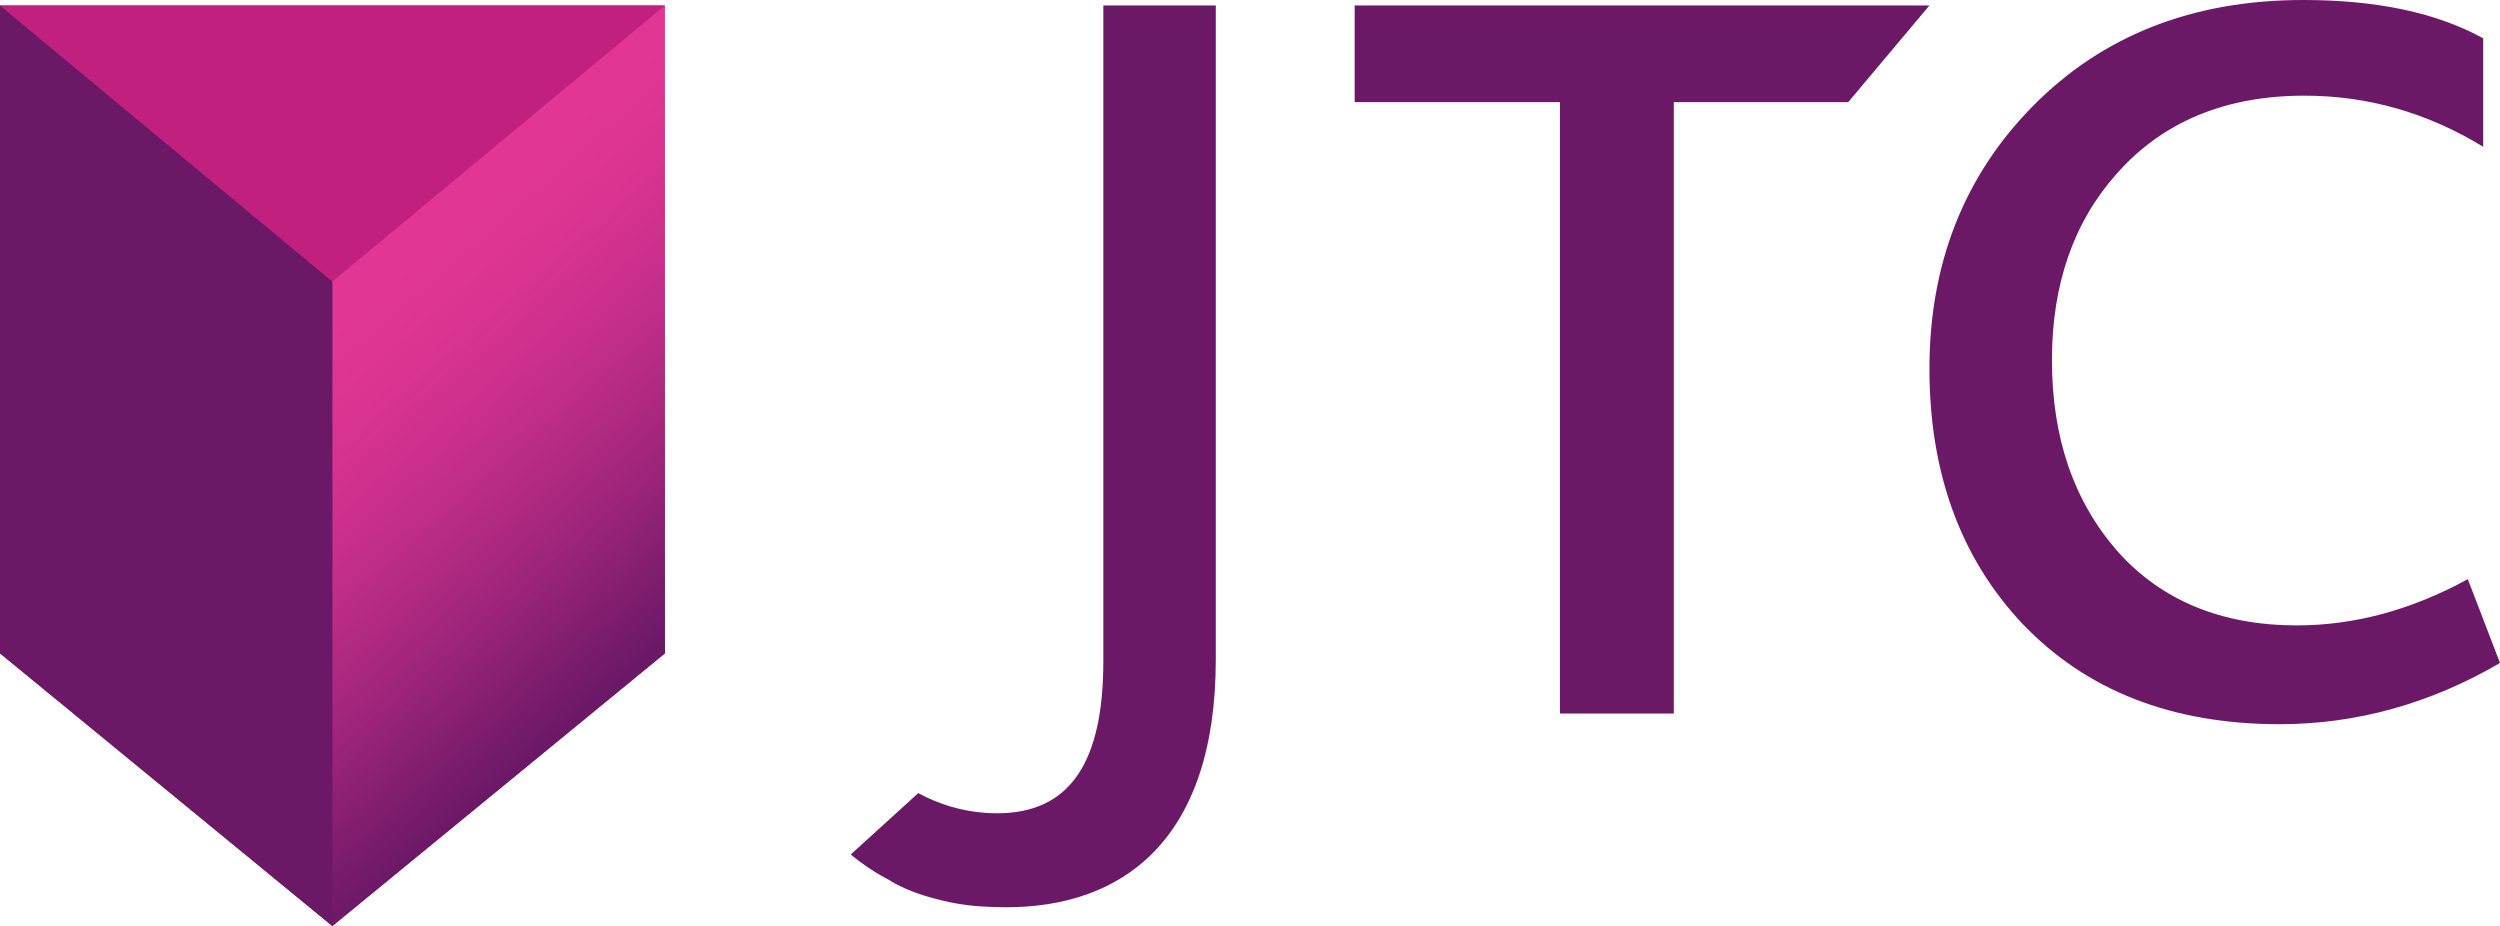<?xml version="1.0" encoding="utf-8"?>
<!-- Generator: Adobe Illustrator 15.0.0, SVG Export Plug-In . SVG Version: 6.00 Build 0)  -->
<!DOCTYPE svg PUBLIC "-//W3C//DTD SVG 1.1//EN" "http://www.w3.org/Graphics/SVG/1.1/DTD/svg11.dtd">
<svg version="1.1" id="Layer_1" xmlns="http://www.w3.org/2000/svg" xmlns:xlink="http://www.w3.org/1999/xlink" x="0px" y="0px"
	 width="292.558px" height="108.362px" viewBox="0 0 292.558 108.362" enable-background="new 0 0 292.558 108.362"
	 xml:space="preserve">
<polygon fill="#E23694" points="77.813,76.46 38.903,108.362 0,76.46 0,0.639 77.813,0.639 "/>
<linearGradient id="SVGID_1_" gradientUnits="userSpaceOnUse" x1="759.546" y1="-42.781" x2="798.87" y2="2.369" gradientTransform="matrix(1 0 0 1 -723.923 77.561)">
	<stop  offset="0" style="stop-color:#E23694;stop-opacity:0"/>
	<stop  offset="0.27" style="stop-color:#B82B84;stop-opacity:0.278"/>
	<stop  offset="0.581" style="stop-color:#8E2174;stop-opacity:0.598"/>
	<stop  offset="0.826" style="stop-color:#751A6B;stop-opacity:0.85"/>
	<stop  offset="0.973" style="stop-color:#6B1867"/>
</linearGradient>
<polygon fill="url(#SVGID_1_)" points="77.813,76.46 38.903,108.362 0,76.46 0,0.639 77.813,0.639 "/>
<polygon fill="#C2207E" points="38.903,32.943 0,0.639 77.811,0.639 38.903,32.943 "/>
<polygon fill="#6B1867" points="0,0.639 38.903,32.943 38.903,108.362 0,76.46 "/>
<path fill="#6B1867" d="M216.281,11.955h-20.408v71.548h-13.325V11.955h-24.02V0.639h67.26L216.281,11.955z"/>
<path fill="#6B1867" d="M268.789,73.186c-8.795,0-15.844-2.896-20.998-8.678c-5.155-5.91-7.666-13.33-7.666-22.385
	c0-8.803,2.511-16.095,7.543-21.752c5.406-6.161,12.825-9.177,22.006-9.177c7.39,0,14.405,1.994,20.919,5.986V4.486
	C285.111,1.463,278.058,0,269.551,0c-12.957,0-23.516,4.146-31.69,12.449c-8.048,8.171-12.072,18.485-12.072,30.681
	c0,12.198,3.646,22.136,10.816,29.795c7.543,7.927,17.606,11.823,30.174,11.823c8.931,0,17.606-2.388,25.779-7.166l-3.767-9.805
	C282.12,71.42,275.458,73.186,268.789,73.186z"/>
<path fill="#6B1867" d="M129.118,0.639v76.692c0,11.718-3.781,17.843-12.437,17.843c-0.434,0-0.85-0.02-1.251-0.039
	c-2.875-0.19-5.578-1.018-7.974-2.322l-7.899,7.182c1.438,1.198,3.019,2.228,4.692,3.102l-0.008,0.015
	c1.573,0.923,3.373,1.59,5.229,2.065c2.09,0.576,4.279,0.894,6.536,0.953c0.101,0.002,0.199,0.004,0.303,0.007
	c0.123,0.003,0.249,0.02,0.372,0.02v-0.007c0.366,0.01,0.729,0.02,1.08,0.02c13.336,0,24.515-7.567,24.515-29.02V0.639H129.118z"/>
</svg>
